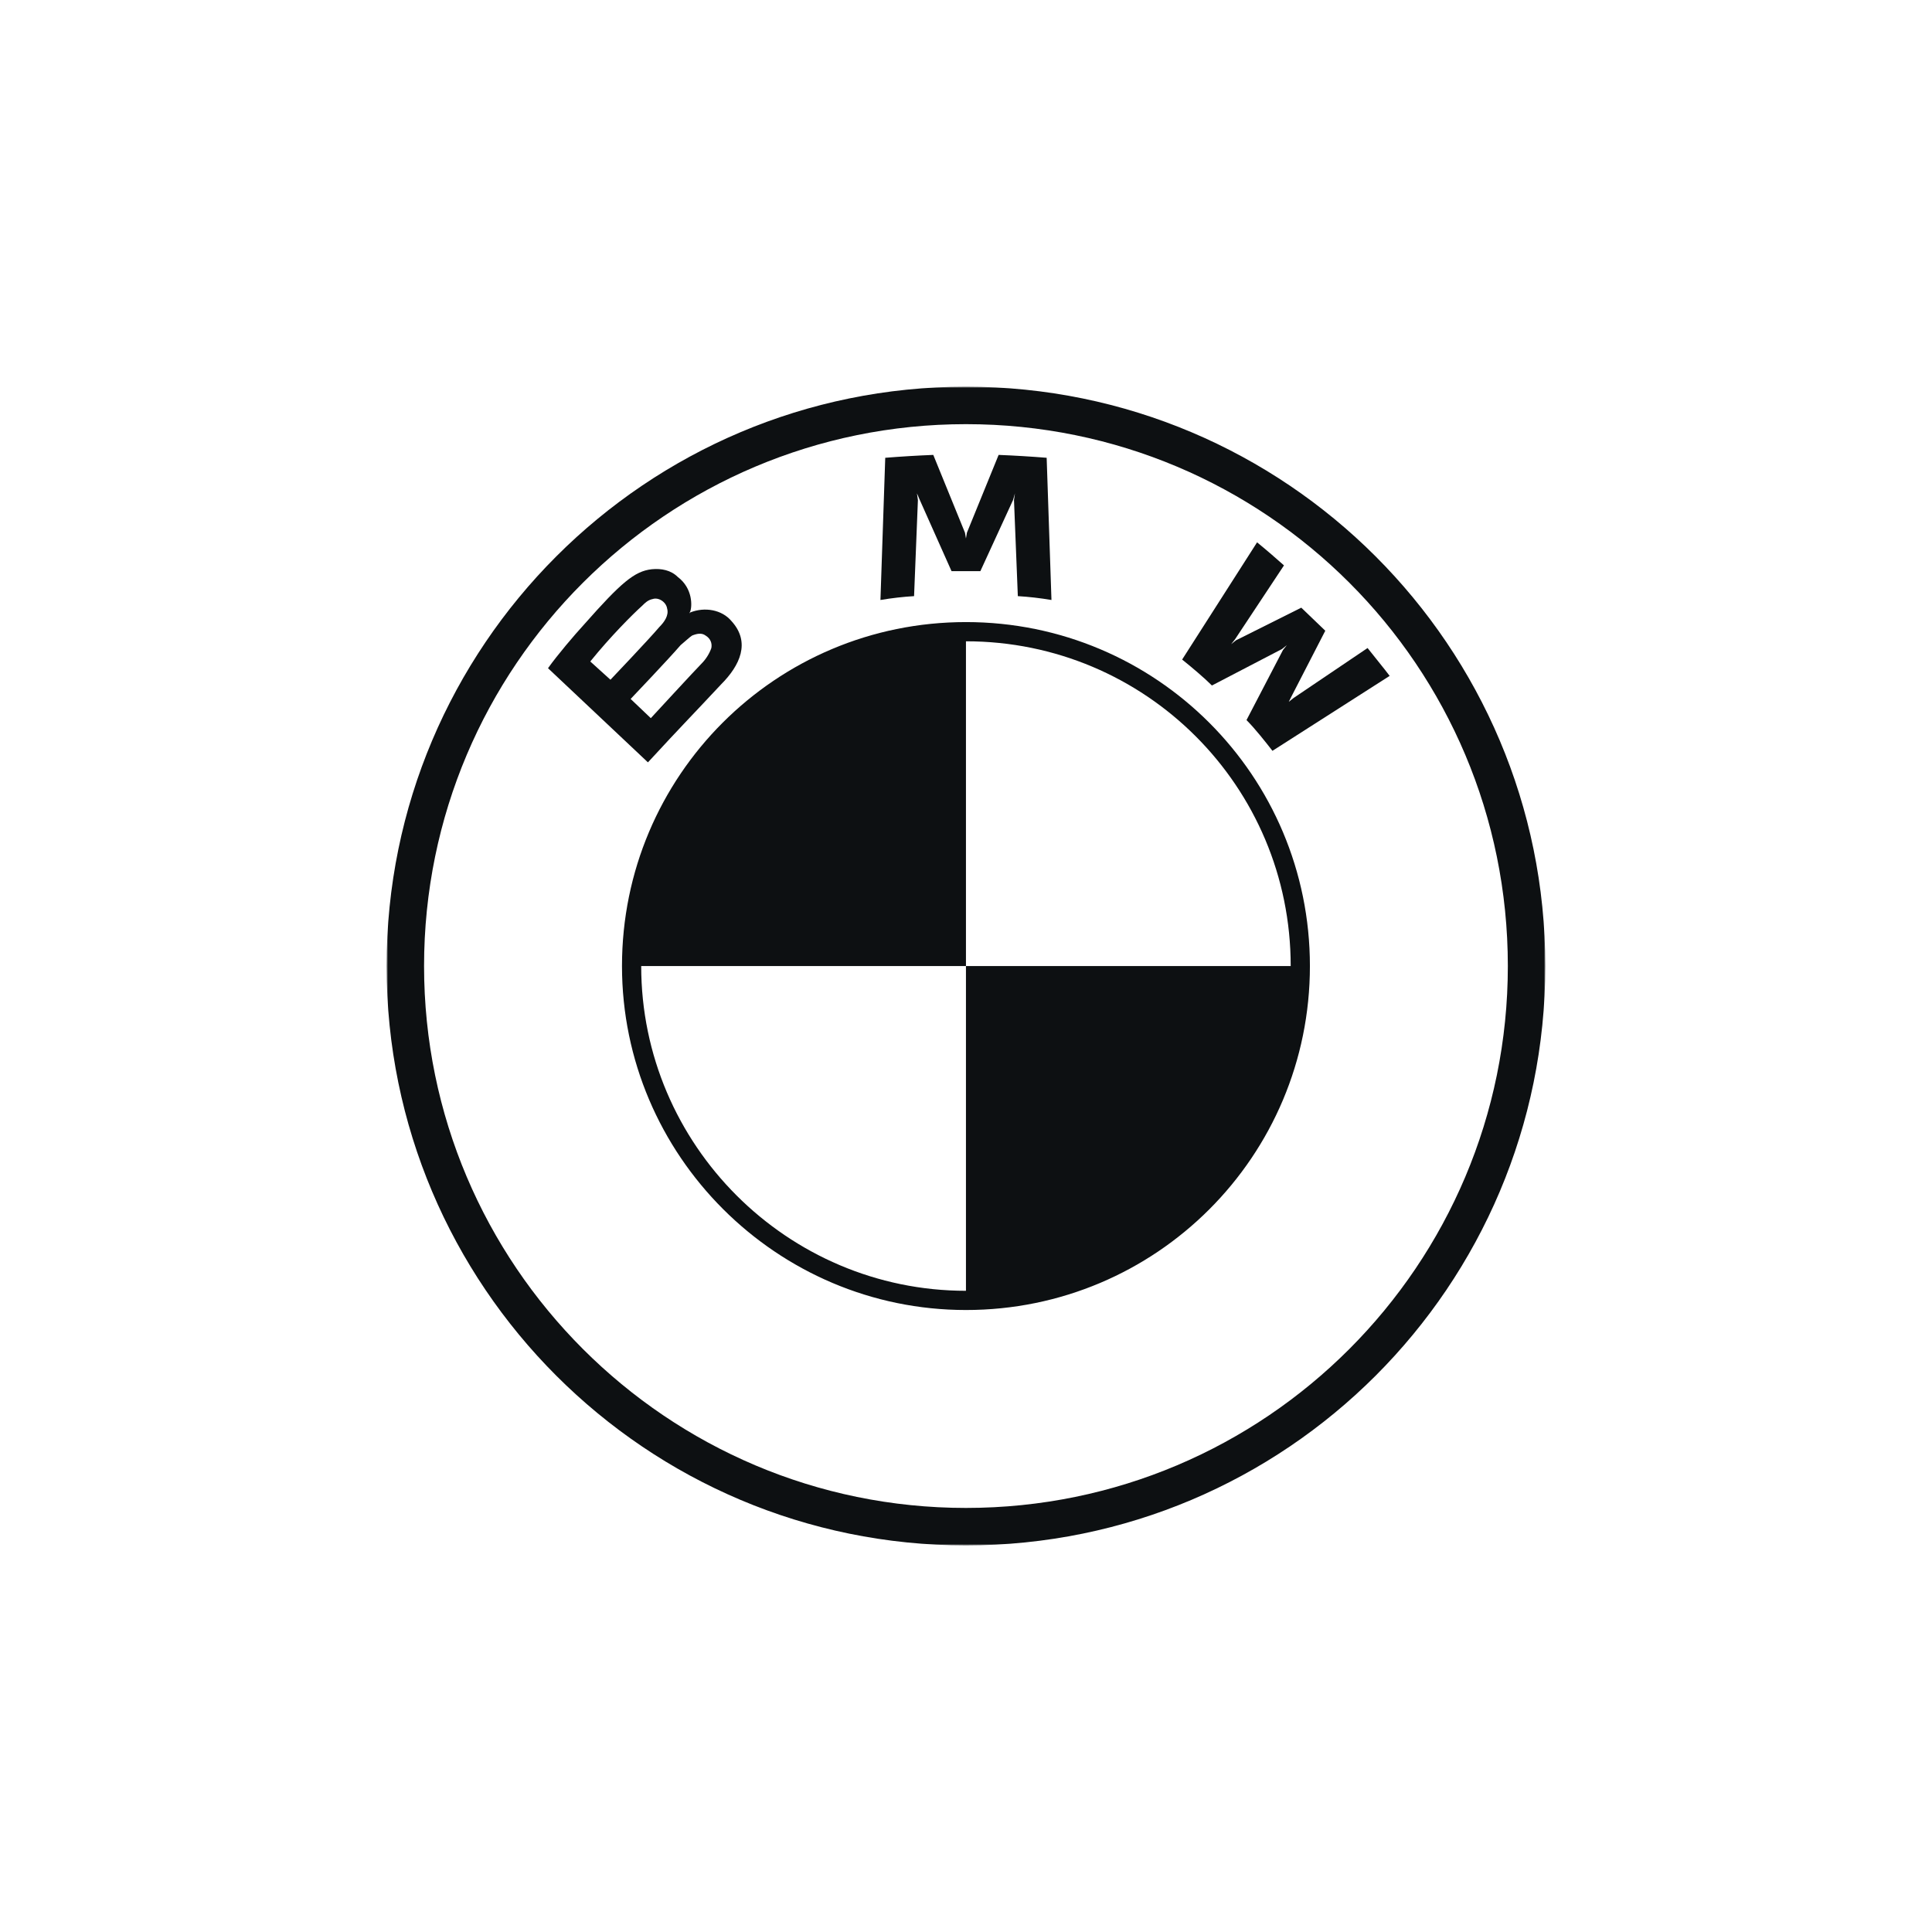 <?xml version="1.0" encoding="UTF-8"?> <svg xmlns="http://www.w3.org/2000/svg" width="500" height="500" viewBox="0 0 500 500" fill="none"><mask id="mask0_2929_4546" style="mask-type:luminance" maskUnits="userSpaceOnUse" x="100" y="100" width="300" height="300"><path d="M100 400H400V100H100V400Z" fill="white"></path></mask><g mask="url(#mask0_2929_4546)"><path fill-rule="evenodd" clip-rule="evenodd" d="M399.925 250.012C399.925 332.814 332.789 399.95 249.988 399.95C167.186 399.95 100.05 332.814 100.05 250.012C100.05 167.211 167.186 100.074 249.988 100.074C332.789 100.074 399.925 167.211 399.925 250.012ZM249.988 109.772C172.656 109.772 109.747 172.432 109.747 250.012C109.747 327.343 172.656 390.252 249.988 390.252C327.567 390.252 390.228 327.343 390.228 250.012C390.228 172.432 327.567 109.772 249.988 109.772Z" fill="#0D1012"></path><path d="M322.594 186.357C324.832 188.595 327.567 192.076 329.308 194.314L359.644 174.919C358.152 172.93 355.665 169.946 353.925 167.708L334.778 180.638L333.535 181.633L334.281 180.141L342.984 163.233L336.768 157.265L319.859 165.719L318.616 166.714L319.611 165.47L332.292 146.324C330.054 144.335 328.065 142.594 325.33 140.356L305.935 170.692C308.421 172.681 311.654 175.417 313.643 177.406L331.795 167.957L333.038 166.962L332.043 168.206L322.594 186.357Z" fill="#0D1012"></path><path d="M253.717 147.815L262.172 129.415L262.669 127.675L262.42 129.415L263.415 154.28C266.233 154.446 269.134 154.778 272.118 155.275L270.875 118.474C266.73 118.143 262.586 117.894 258.442 117.729L250.236 137.869L249.988 139.361L249.739 137.869L241.533 117.729C237.389 117.894 233.245 118.143 229.101 118.474L227.858 155.275C230.841 154.778 233.742 154.446 236.56 154.28L237.555 129.415L237.306 127.675L238.052 129.415L246.258 147.815H253.717Z" fill="#0D1012"></path><path fill-rule="evenodd" clip-rule="evenodd" d="M167.684 197.298L141.824 172.93C144.31 169.449 148.537 164.476 151.272 161.492C160.721 150.8 164.202 147.816 168.678 147.319C171.165 147.07 173.651 147.567 175.392 149.308C179.37 152.292 179.122 157.016 178.624 158.26L178.376 158.757L178.624 158.508C182.354 157.016 186.83 157.762 189.316 160.746C194.289 166.216 191.554 172.184 186.581 177.157C179.868 184.368 176.386 187.849 167.684 197.298ZM157.986 175.914C157.986 175.914 167.932 165.471 170.667 162.238C171.911 160.995 173.154 159.254 172.657 157.514C172.408 155.773 170.419 154.53 168.927 155.027C167.684 155.276 166.938 156.022 166.192 156.768C163.705 159.005 157.986 164.725 152.764 171.19L157.986 175.914ZM168.43 185.86C168.43 185.86 180.116 173.179 181.608 171.687C182.603 170.692 183.597 169.2 184.095 167.708C184.343 166.465 183.846 165.222 182.603 164.476C181.608 163.73 180.365 163.979 179.122 164.476C178.376 164.973 177.63 165.719 176.138 166.962C173.154 170.444 163.208 180.887 163.208 180.887L168.43 185.86Z" fill="#0D1012"></path><path fill-rule="evenodd" clip-rule="evenodd" d="M339.005 250.012C339.005 299.245 299.221 339.03 249.988 339.03C201.003 339.03 160.97 298.997 160.97 250.012C160.97 200.779 200.754 160.994 249.988 160.994C299.221 160.994 339.005 200.779 339.005 250.012ZM334.032 250.012C334.032 203.514 296.486 165.967 249.988 165.967V250.012H165.943C165.943 296.261 203.738 334.057 249.988 334.057V250.012H334.032Z" fill="#0D1012"></path></g></svg> 